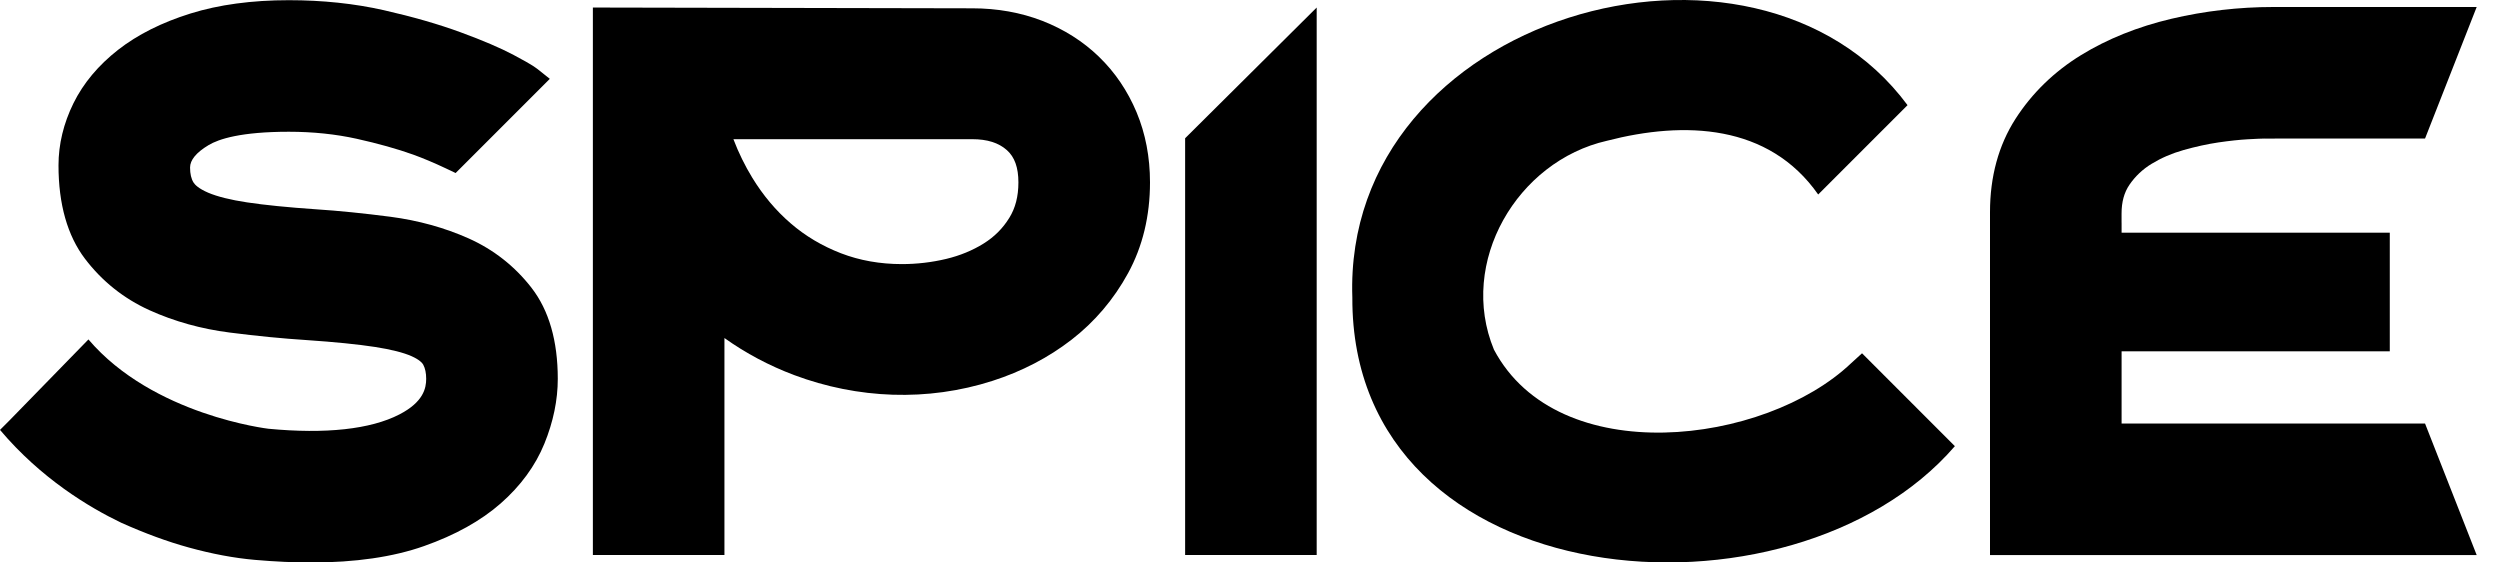 <svg width="80" height="18" viewBox="0 0 80 18" fill="none" xmlns="http://www.w3.org/2000/svg">
<path d="M35.167 1.816C34.656 1.322 34.045 0.936 33.354 0.667C32.667 0.401 31.913 0.266 31.113 0.266L18.972 0.241V17.761H23.182V10.817C23.868 11.306 24.615 11.702 25.412 12.002C27.448 12.764 29.68 12.856 31.761 12.187C32.696 11.887 33.545 11.445 34.284 10.875C35.03 10.298 35.641 9.58 36.099 8.74C36.564 7.888 36.8 6.911 36.8 5.836C36.8 5.03 36.656 4.276 36.371 3.594C36.085 2.911 35.681 2.313 35.167 1.817L35.167 1.816ZM32.295 6.975C32.088 7.31 31.821 7.577 31.479 7.791C31.124 8.013 30.719 8.18 30.275 8.286C29.816 8.395 29.34 8.451 28.859 8.451C28.164 8.451 27.509 8.335 26.912 8.105C26.311 7.873 25.77 7.552 25.302 7.147C24.829 6.741 24.416 6.249 24.072 5.686C23.837 5.301 23.634 4.888 23.469 4.454H31.112C31.593 4.454 31.956 4.569 32.22 4.804C32.469 5.025 32.589 5.363 32.589 5.836C32.589 6.285 32.493 6.658 32.295 6.976V6.975Z" fill="black"/>
<path d="M37.924 17.761H42.134V0.241L37.924 4.424V17.761Z" fill="black"/>
<path d="M59.237 11.622C56.476 14.248 49.859 15.06 47.806 11.188C46.651 8.394 48.548 5.158 51.421 4.505C53.902 3.864 56.6 3.966 58.182 6.224L61.041 3.365C56.14 -3.258 42.962 0.473 43.275 9.523C43.237 19.178 57.334 20.326 62.556 14.277L59.585 11.305L59.238 11.621L59.237 11.622Z" fill="black"/>
<path d="M17.01 9.211C16.471 8.517 15.793 7.985 14.994 7.628C14.226 7.286 13.386 7.054 12.498 6.937C11.642 6.826 10.838 6.744 10.108 6.697C9.208 6.635 8.467 6.561 7.905 6.476C7.373 6.396 6.955 6.291 6.661 6.166C6.349 6.032 6.234 5.906 6.194 5.842C6.12 5.726 6.082 5.564 6.082 5.361C6.082 5.12 6.281 4.879 6.674 4.644C6.999 4.448 7.709 4.216 9.244 4.216C10.01 4.216 10.741 4.292 11.415 4.441C12.102 4.594 12.709 4.764 13.217 4.946C13.531 5.059 13.885 5.208 14.267 5.388L14.58 5.537L17.594 2.523L17.205 2.213C17.122 2.158 17.104 2.114 16.436 1.759C16.011 1.534 15.456 1.296 14.739 1.033C14.034 0.774 13.208 0.536 12.282 0.326C11.34 0.113 10.318 0.006 9.244 0.006C8.061 0.006 7.002 0.149 6.096 0.432C5.181 0.717 4.402 1.108 3.781 1.593C3.149 2.087 2.667 2.662 2.35 3.305C2.034 3.948 1.872 4.615 1.872 5.29C1.872 6.534 2.157 7.539 2.719 8.28C3.265 8.999 3.96 9.553 4.782 9.926C5.575 10.285 6.44 10.526 7.354 10.642C8.226 10.753 9.05 10.834 9.803 10.882C10.715 10.944 11.456 11.018 12.003 11.103C12.518 11.183 12.911 11.283 13.17 11.398C13.43 11.514 13.516 11.618 13.543 11.669C13.606 11.785 13.638 11.938 13.638 12.123C13.638 12.422 13.549 12.866 12.778 13.263C11.86 13.737 10.418 13.895 8.59 13.72C8.59 13.72 4.899 13.291 2.83 10.862L0.302 13.455L0 13.757C1.314 15.313 2.851 16.235 3.88 16.728C4.635 17.066 5.362 17.334 6.041 17.52C6.782 17.725 7.494 17.858 8.156 17.916C8.803 17.972 9.407 18 9.955 18C11.364 18 12.581 17.824 13.57 17.474C14.566 17.123 15.39 16.664 16.02 16.111C16.66 15.549 17.132 14.905 17.421 14.195C17.705 13.498 17.849 12.801 17.849 12.123C17.849 10.91 17.567 9.931 17.01 9.212L17.01 9.211Z" fill="black"/>
<path d="M67.891 7.128V13.552H77.601L79.254 17.762H63.68V6.788C63.68 5.65 63.955 4.646 64.496 3.803C65.027 2.977 65.734 2.291 66.596 1.762C67.438 1.245 68.411 0.854 69.485 0.601C70.546 0.351 71.643 0.224 72.747 0.224C72.769 0.224 72.79 0.224 72.811 0.224L79.254 0.224L77.601 4.434H72.811L72.523 4.436C72.501 4.436 72.481 4.434 72.459 4.434C72.376 4.434 72.199 4.442 71.928 4.457C71.659 4.472 71.342 4.506 70.987 4.558C70.637 4.61 70.261 4.692 69.869 4.803C69.499 4.907 69.156 5.056 68.85 5.243C68.565 5.416 68.327 5.642 68.143 5.911C67.973 6.16 67.89 6.461 67.89 6.833V7.128H67.891Z" fill="black"/>
<path d="M76.473 11.242V7.446L67.76 7.446V11.242H76.473Z" fill="black"/>
</svg>
